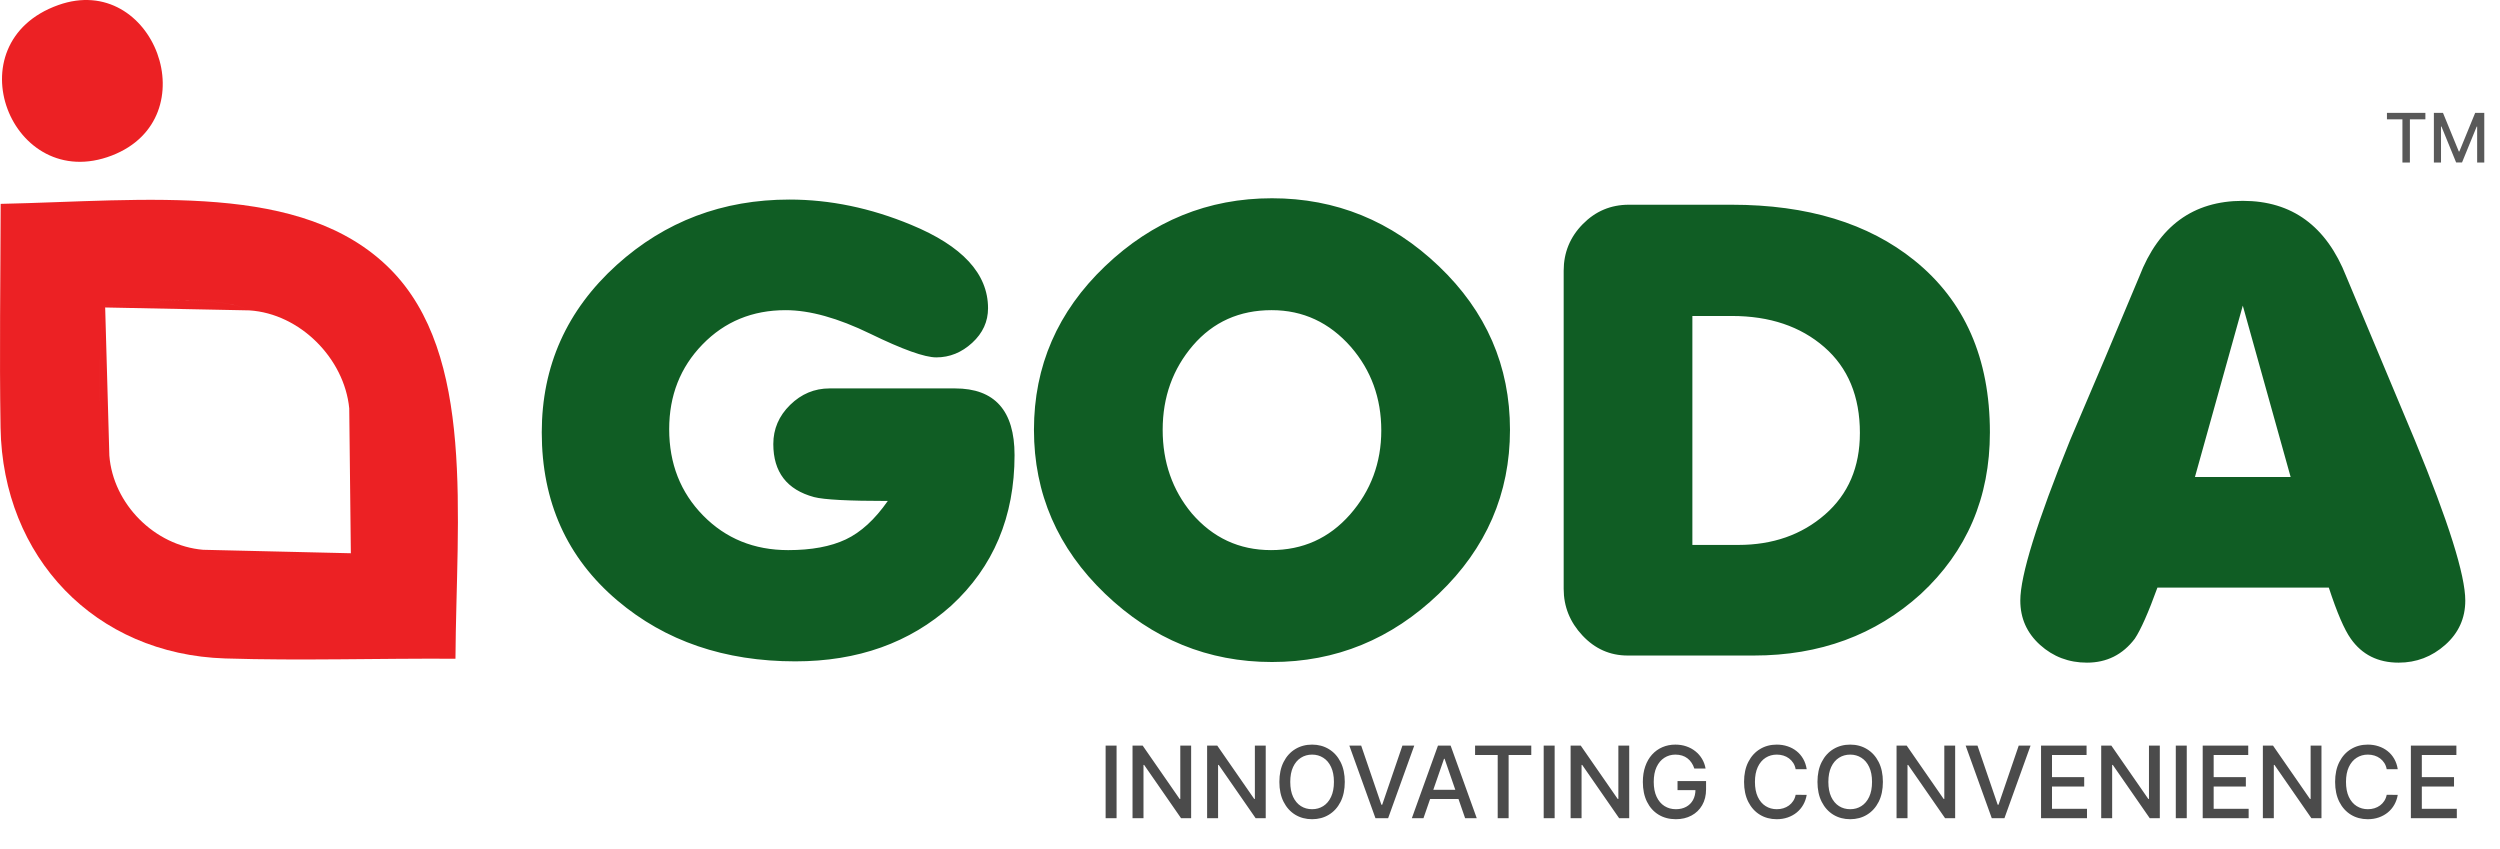<svg width="321" height="109" viewBox="0 0 321 109" fill="none" xmlns="http://www.w3.org/2000/svg">
<path fill-rule="evenodd" clip-rule="evenodd" d="M32.024 39.853C38.525 40.273 44.218 46.034 44.842 52.433C46.335 55.635 45.905 66.883 45.264 71.216C42.346 71.749 27.312 72.213 26.086 70.594C19.855 70.067 14.52 64.715 14.04 58.496C12.261 56.432 12.726 42.851 13.384 39.304C18.272 38.625 28.227 37.85 32.024 39.854V39.853ZM58.481 84.58C58.595 66.276 61.078 45.532 50.076 34.522C38.814 23.253 18.846 25.776 0.087 26.176C0.064 35.708 -0.087 45.404 0.072 54.92C0.351 71.546 12.184 84.016 28.913 84.545C38.618 84.852 48.719 84.519 58.48 84.581L58.481 84.58ZM14.04 58.496L13.504 39.48L32.023 39.853C28.227 37.848 18.271 38.623 13.383 39.302C12.725 42.851 12.26 56.431 14.039 58.495L14.04 58.496ZM26.086 70.593C27.312 72.212 42.346 71.748 45.264 71.215C45.905 66.882 46.335 55.635 44.842 52.433L45.049 71.038L26.086 70.593Z" fill="#EC2124"/>
<path fill-rule="evenodd" clip-rule="evenodd" d="M7.487 0.649C-6.169 5.515 1.457 24.943 14.356 19.97C26.84 15.156 19.726 -3.712 7.487 0.649Z" fill="#EC2124"/>
<path d="M130.269 58.426C130.269 66.343 127.556 72.793 122.131 77.776C116.816 82.537 110.145 84.918 102.117 84.918C93.037 84.918 85.425 82.316 79.279 77.112C72.801 71.631 69.562 64.433 69.562 55.52C69.562 46.994 72.773 39.824 79.196 34.011C85.397 28.42 92.788 25.624 101.369 25.624C106.573 25.624 111.778 26.703 116.982 28.863C123.57 31.576 126.864 35.147 126.864 39.576C126.864 41.292 126.186 42.773 124.83 44.019C123.474 45.264 121.937 45.888 120.221 45.888C118.726 45.888 115.902 44.877 111.75 42.856C107.597 40.835 103.972 39.825 100.871 39.825C96.608 39.825 93.051 41.292 90.2 44.227C87.348 47.161 85.923 50.787 85.923 55.106C85.923 59.535 87.376 63.23 90.282 66.192C93.189 69.154 96.829 70.635 101.203 70.635C104.192 70.635 106.656 70.178 108.594 69.265C110.532 68.351 112.331 66.704 113.992 64.324C108.954 64.324 105.798 64.158 104.525 63.825C101.037 62.884 99.293 60.614 99.293 57.015C99.293 55.078 100.012 53.403 101.452 51.991C102.891 50.579 104.58 49.873 106.518 49.873H122.628C127.722 49.873 130.268 52.724 130.268 58.427L130.269 58.426ZM193.882 55.188C193.882 63.381 190.838 70.399 184.747 76.24C178.657 82.081 171.515 85.002 163.321 85.002C155.128 85.002 147.986 82.081 141.896 76.24C135.806 70.399 132.76 63.382 132.76 55.188C132.76 46.993 135.805 39.99 141.896 34.177C147.986 28.364 155.128 25.457 163.321 25.457C171.515 25.457 178.657 28.364 184.747 34.177C190.837 39.99 193.882 46.993 193.882 55.188ZM177.357 55.27C177.357 51.118 176.055 47.547 173.467 44.557C170.699 41.402 167.308 39.824 163.28 39.824C159.142 39.824 155.778 41.333 153.176 44.35C150.588 47.368 149.287 50.98 149.287 55.188C149.287 59.34 150.532 62.911 153.01 65.9C155.723 69.056 159.114 70.634 163.197 70.634C167.281 70.634 170.658 69.112 173.343 66.067C176.014 63.022 177.357 59.422 177.357 55.27ZM255.503 55.519C255.503 63.88 252.541 70.8 246.617 76.281C240.804 81.54 233.662 84.17 225.191 84.17H208.998C206.728 84.17 204.79 83.311 203.185 81.595C201.579 79.879 200.776 77.886 200.776 75.616V34.758C200.776 32.433 201.592 30.44 203.226 28.779C204.859 27.118 206.824 26.287 209.15 26.287H222.34C232.07 26.287 239.89 28.668 245.8 33.429C252.264 38.633 255.503 45.997 255.503 55.519ZM238.811 55.602C238.811 50.897 237.288 47.215 234.229 44.557C231.17 41.9 227.226 40.572 222.381 40.572H217.301V69.969H223.198C227.627 69.969 231.336 68.669 234.326 66.067C237.315 63.465 238.81 59.977 238.81 55.602H238.811ZM316.542 77.112C316.542 79.381 315.684 81.278 313.968 82.8C312.251 84.323 310.258 85.084 307.988 85.084C305.331 85.084 303.283 84.06 301.843 82.011C301.013 80.848 300.072 78.661 299.02 75.45H277.013C275.85 78.661 274.881 80.848 274.106 82.011C272.556 84.059 270.507 85.084 267.961 85.084C265.635 85.084 263.628 84.323 261.939 82.8C260.251 81.277 259.407 79.381 259.407 77.112C259.407 73.901 261.539 67.035 265.801 56.516C268.791 49.541 271.753 42.537 274.687 35.505C277.179 29.028 281.608 25.789 287.975 25.789C294.286 25.789 298.715 29.028 301.262 35.505C304.197 42.537 307.131 49.541 310.065 56.516C314.383 66.98 316.542 73.845 316.542 77.112H316.542ZM294.119 61.25L287.974 39.243L281.829 61.25H294.12H294.119Z" fill="#105D24"/>
<path d="M143.368 95.735V105.059H141.962V95.735H143.368ZM152.942 95.735V105.059H151.649L146.91 98.221H146.824V105.059H145.417V95.735H146.719L151.463 102.582H151.549V95.735H152.942ZM162.519 95.735V105.059H161.226L156.487 98.221H156.401V105.059H154.994V95.735H156.296L161.04 102.582H161.126V95.735H162.519ZM172.67 100.397C172.67 101.392 172.488 102.248 172.124 102.964C171.76 103.678 171.26 104.227 170.626 104.612C169.995 104.995 169.277 105.186 168.473 105.186C167.665 105.186 166.945 104.995 166.31 104.612C165.679 104.227 165.181 103.676 164.817 102.96C164.453 102.244 164.271 101.389 164.271 100.397C164.271 99.401 164.453 98.547 164.817 97.834C165.181 97.118 165.679 96.568 166.31 96.186C166.945 95.8 167.665 95.608 168.473 95.608C169.277 95.608 169.995 95.8 170.626 96.186C171.26 96.568 171.76 97.118 172.124 97.834C172.488 98.547 172.67 99.401 172.67 100.397ZM171.277 100.397C171.277 99.638 171.154 98.999 170.908 98.48C170.666 97.958 170.332 97.564 169.907 97.297C169.485 97.027 169.007 96.892 168.473 96.892C167.936 96.892 167.456 97.027 167.034 97.297C166.612 97.564 166.279 97.958 166.033 98.48C165.79 98.999 165.669 99.638 165.669 100.397C165.669 101.156 165.79 101.796 166.033 102.318C166.279 102.837 166.612 103.232 167.034 103.502C167.456 103.769 167.936 103.902 168.473 103.902C169.007 103.902 169.485 103.769 169.907 103.502C170.332 103.232 170.666 102.837 170.908 102.318C171.154 101.796 171.277 101.156 171.277 100.397ZM174.776 95.735L177.37 103.329H177.475L180.07 95.735H181.591L178.235 105.059H176.61L173.255 95.735H174.776ZM182.773 105.059H181.28L184.635 95.735H186.26L189.615 105.059H188.122L185.486 97.429H185.413L182.773 105.059ZM183.023 101.408H187.867V102.591H183.023V101.408ZM189.4 96.946V95.735H196.616V96.946H193.707V105.059H192.305V96.946H189.4ZM199.617 95.735V105.059H198.21V95.735H199.617ZM209.191 95.735V105.059H207.898L203.159 98.221H203.072V105.059H201.666V95.735H202.968L207.711 102.582H207.798V95.735H209.191ZM217.552 98.681C217.464 98.404 217.346 98.157 217.197 97.939C217.052 97.717 216.877 97.529 216.674 97.374C216.47 97.216 216.238 97.096 215.977 97.014C215.719 96.933 215.436 96.892 215.126 96.892C214.601 96.892 214.127 97.027 213.706 97.297C213.284 97.567 212.95 97.963 212.704 98.485C212.461 99.004 212.34 99.64 212.34 100.392C212.34 101.148 212.463 101.787 212.709 102.309C212.954 102.831 213.291 103.227 213.719 103.497C214.147 103.767 214.634 103.902 215.181 103.902C215.687 103.902 216.129 103.799 216.505 103.593C216.885 103.386 217.178 103.095 217.384 102.719C217.593 102.339 217.698 101.893 217.698 101.38L218.062 101.449H215.395V100.288H219.059V101.348C219.059 102.131 218.892 102.811 218.558 103.388C218.228 103.961 217.769 104.405 217.184 104.717C216.601 105.03 215.933 105.186 215.181 105.186C214.337 105.186 213.596 104.992 212.959 104.603C212.325 104.215 211.83 103.664 211.475 102.951C211.12 102.235 210.942 101.385 210.942 100.401C210.942 99.658 211.045 98.99 211.252 98.398C211.458 97.807 211.748 97.304 212.121 96.892C212.498 96.476 212.939 96.159 213.446 95.94C213.956 95.719 214.513 95.608 215.117 95.608C215.621 95.608 216.09 95.682 216.524 95.831C216.961 95.98 217.349 96.191 217.689 96.464C218.032 96.737 218.316 97.061 218.54 97.438C218.765 97.811 218.917 98.225 218.996 98.681H217.552ZM231.981 98.767H230.561C230.506 98.464 230.405 98.197 230.256 97.966C230.107 97.735 229.925 97.54 229.71 97.379C229.494 97.218 229.253 97.096 228.986 97.014C228.722 96.933 228.441 96.892 228.144 96.892C227.606 96.892 227.125 97.027 226.7 97.297C226.279 97.567 225.945 97.963 225.699 98.485C225.456 99.007 225.335 99.644 225.335 100.397C225.335 101.156 225.456 101.796 225.699 102.318C225.945 102.84 226.28 103.235 226.705 103.502C227.13 103.769 227.608 103.902 228.139 103.902C228.433 103.902 228.713 103.863 228.977 103.784C229.244 103.702 229.485 103.582 229.701 103.424C229.916 103.266 230.098 103.074 230.247 102.846C230.399 102.615 230.503 102.351 230.561 102.054L231.981 102.059C231.905 102.517 231.758 102.939 231.54 103.324C231.324 103.707 231.047 104.037 230.707 104.317C230.37 104.593 229.984 104.807 229.55 104.958C229.116 105.11 228.643 105.186 228.13 105.186C227.323 105.186 226.603 104.995 225.972 104.612C225.341 104.227 224.843 103.676 224.479 102.96C224.118 102.244 223.937 101.389 223.937 100.397C223.937 99.401 224.119 98.547 224.483 97.834C224.848 97.118 225.345 96.568 225.977 96.186C226.608 95.8 227.326 95.608 228.13 95.608C228.625 95.608 229.086 95.679 229.514 95.822C229.945 95.961 230.332 96.168 230.675 96.441C231.018 96.711 231.301 97.042 231.526 97.433C231.751 97.822 231.902 98.266 231.981 98.767ZM241.763 100.397C241.763 101.392 241.581 102.248 241.217 102.964C240.853 103.678 240.354 104.227 239.719 104.612C239.088 104.995 238.37 105.186 237.566 105.186C236.759 105.186 236.038 104.995 235.404 104.612C234.772 104.227 234.275 103.676 233.91 102.96C233.546 102.244 233.364 101.389 233.364 100.397C233.364 99.401 233.546 98.547 233.91 97.834C234.275 97.118 234.772 96.568 235.404 96.186C236.038 95.8 236.759 95.608 237.566 95.608C238.37 95.608 239.088 95.8 239.719 96.186C240.354 96.568 240.853 97.118 241.217 97.834C241.581 98.547 241.763 99.401 241.763 100.397ZM240.37 100.397C240.37 99.638 240.247 98.999 240.002 98.48C239.759 97.958 239.425 97.564 239 97.297C238.578 97.027 238.1 96.892 237.566 96.892C237.029 96.892 236.549 97.027 236.127 97.297C235.706 97.564 235.372 97.958 235.126 98.48C234.883 98.999 234.762 99.638 234.762 100.397C234.762 101.156 234.883 101.796 235.126 102.318C235.372 102.837 235.706 103.232 236.127 103.502C236.549 103.769 237.029 103.902 237.566 103.902C238.1 103.902 238.578 103.769 239 103.502C239.425 103.232 239.759 102.837 240.002 102.318C240.247 101.796 240.37 101.156 240.37 100.397ZM251.042 95.735V105.059H249.749L245.01 98.221H244.924V105.059H243.517V95.735H244.819L249.563 102.582H249.649V95.735H251.042ZM253.909 95.735L256.504 103.329H256.609L259.204 95.735H260.724L257.369 105.059H255.744L252.389 95.735H253.909ZM262.07 105.059V95.735H267.916V96.946H263.477V99.787H267.611V100.993H263.477V103.848H267.97V105.059H262.07ZM277.32 95.735V105.059H276.027L271.288 98.221H271.201V105.059H269.795V95.735H271.097L275.84 102.582H275.927V95.735H277.32ZM280.779 95.735V105.059H279.372V95.735H280.779ZM282.827 105.059V95.735H288.673V96.946H284.234V99.787H288.368V100.993H284.234V103.848H288.727V105.059H282.827ZM298.077 95.735V105.059H296.784L292.045 98.221H291.958V105.059H290.552V95.735H291.854L296.597 102.582H296.684V95.735H298.077ZM307.872 98.767H306.452C306.397 98.464 306.296 98.197 306.147 97.966C305.998 97.735 305.816 97.54 305.601 97.379C305.385 97.218 305.144 97.096 304.877 97.014C304.613 96.933 304.332 96.892 304.035 96.892C303.497 96.892 303.016 97.027 302.592 97.297C302.17 97.567 301.836 97.963 301.59 98.485C301.347 99.007 301.226 99.644 301.226 100.397C301.226 101.156 301.347 101.796 301.59 102.318C301.836 102.84 302.171 103.235 302.596 103.502C303.021 103.769 303.499 103.902 304.03 103.902C304.324 103.902 304.604 103.863 304.868 103.784C305.135 103.702 305.376 103.582 305.592 103.424C305.807 103.266 305.989 103.074 306.138 102.846C306.29 102.615 306.394 102.351 306.452 102.054L307.872 102.059C307.796 102.517 307.649 102.939 307.431 103.324C307.215 103.707 306.938 104.037 306.598 104.317C306.261 104.593 305.875 104.807 305.441 104.958C305.007 105.11 304.534 105.186 304.021 105.186C303.214 105.186 302.494 104.995 301.863 104.612C301.232 104.227 300.734 103.676 300.37 102.96C300.009 102.244 299.828 101.389 299.828 100.397C299.828 99.401 300.01 98.547 300.375 97.834C300.739 97.118 301.236 96.568 301.868 96.186C302.499 95.8 303.217 95.608 304.021 95.608C304.516 95.608 304.977 95.679 305.405 95.822C305.836 95.961 306.223 96.168 306.566 96.441C306.909 96.711 307.193 97.042 307.417 97.433C307.642 97.822 307.793 98.266 307.872 98.767ZM309.556 105.059V95.735H315.401V96.946H310.962V99.787H315.096V100.993H310.962V103.848H315.456V105.059H309.556Z" fill="#4B4B4B"/>
<path d="M306.484 15.318V14.489H311.42V15.318H309.43V20.867H308.471V15.318H306.484ZM312.51 14.489H313.678L315.709 19.447H315.783L317.814 14.489H318.981V20.867H318.066V16.252H318.007L316.126 20.858H315.366L313.485 16.249H313.426V20.867H312.51V14.489Z" fill="#595959"/>
</svg>
